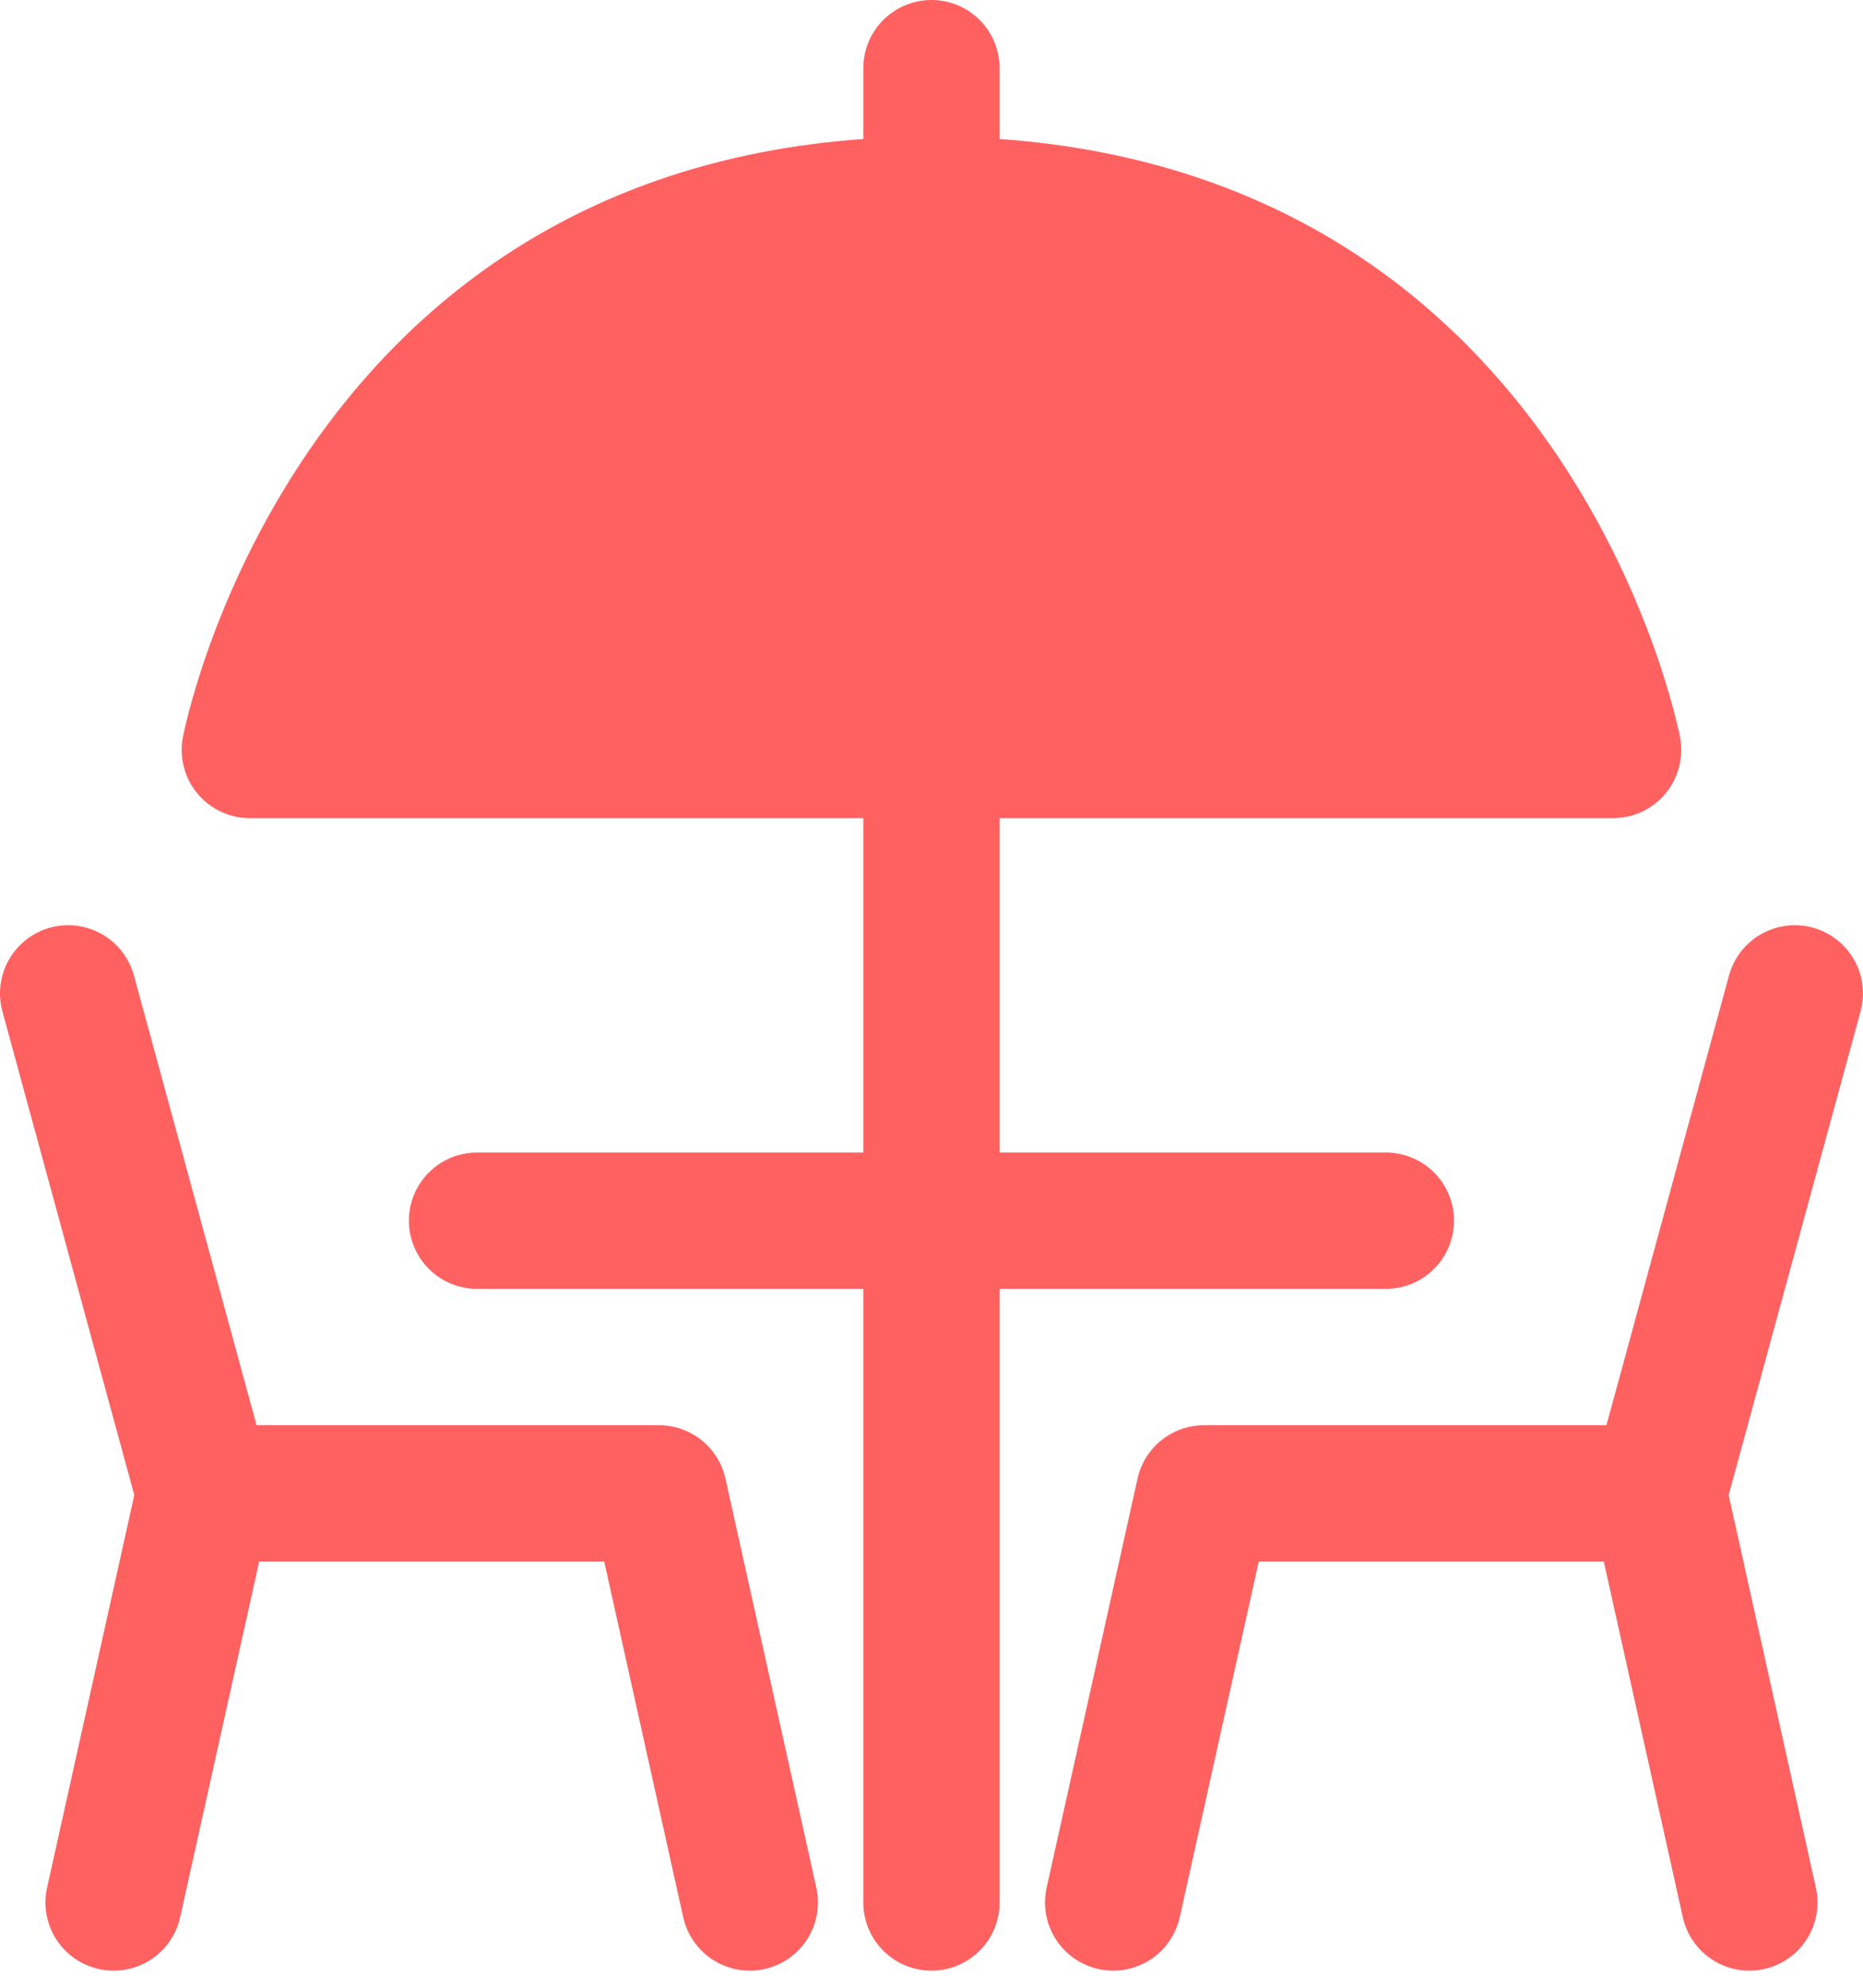 <svg width="45" height="48" viewBox="0 0 45 48" fill="none" xmlns="http://www.w3.org/2000/svg">
<path d="M33.475 31.123C33.912 31.123 34.331 30.95 34.639 30.641C34.948 30.332 35.121 29.914 35.121 29.477C35.121 29.04 34.948 28.622 34.639 28.313C34.331 28.004 33.912 27.831 33.475 27.831H24.145V19.757H38.963C39.204 19.757 39.442 19.704 39.66 19.602C39.878 19.5 40.071 19.352 40.225 19.167C40.38 18.983 40.492 18.767 40.554 18.534C40.616 18.301 40.626 18.058 40.584 17.821C40.559 17.681 38.007 4.346 24.145 3.356V1.646C24.145 1.43 24.103 1.216 24.02 1.016C23.937 0.817 23.816 0.635 23.663 0.482C23.51 0.329 23.329 0.208 23.129 0.125C22.929 0.043 22.715 0 22.499 0C22.283 0 22.069 0.043 21.869 0.125C21.669 0.208 21.488 0.329 21.335 0.482C21.182 0.635 21.061 0.817 20.978 1.016C20.895 1.216 20.853 1.43 20.853 1.646V3.356C6.992 4.346 4.439 17.681 4.414 17.821C4.372 18.058 4.382 18.301 4.444 18.534C4.506 18.767 4.618 18.983 4.773 19.167C4.927 19.352 5.12 19.5 5.338 19.602C5.556 19.704 5.794 19.757 6.035 19.757H20.853V27.831H11.523C11.086 27.831 10.668 28.004 10.359 28.313C10.05 28.622 9.877 29.04 9.877 29.477C9.877 29.914 10.05 30.332 10.359 30.641C10.668 30.95 11.086 31.123 11.523 31.123H20.853V45.941C20.853 46.157 20.895 46.371 20.978 46.571C21.061 46.771 21.182 46.952 21.335 47.105C21.488 47.258 21.669 47.379 21.869 47.462C22.069 47.545 22.283 47.587 22.499 47.587C22.715 47.587 22.929 47.545 23.129 47.462C23.329 47.379 23.51 47.258 23.663 47.105C23.816 46.952 23.937 46.771 24.02 46.571C24.103 46.371 24.145 46.157 24.145 45.941V31.123H33.475Z" fill="#FF6161"/>
<path d="M43.786 22.4C43.364 22.285 42.915 22.343 42.536 22.559C42.157 22.776 41.879 23.134 41.764 23.555L38.803 34.416H29.084C28.709 34.416 28.346 34.544 28.053 34.778C27.761 35.012 27.558 35.34 27.477 35.705L25.281 45.584C25.187 46.01 25.265 46.456 25.5 46.825C25.734 47.193 26.105 47.453 26.532 47.548C26.958 47.643 27.404 47.564 27.773 47.33C28.141 47.095 28.401 46.724 28.496 46.298L30.404 37.709H38.739L40.648 46.298C40.742 46.724 41.003 47.095 41.371 47.33C41.739 47.564 42.186 47.643 42.612 47.548C43.038 47.453 43.41 47.193 43.644 46.825C43.879 46.456 43.957 46.01 43.862 45.584L41.755 36.103L44.941 24.422C45.056 24 44.999 23.551 44.782 23.172C44.565 22.792 44.207 22.515 43.786 22.4Z" fill="#FF6161"/>
<path d="M17.523 35.706C17.442 35.34 17.238 35.013 16.946 34.778C16.654 34.544 16.29 34.416 15.915 34.416H6.197L3.235 23.556C3.12 23.134 2.843 22.776 2.464 22.559C2.084 22.343 1.635 22.285 1.213 22.4C0.792 22.515 0.434 22.793 0.217 23.172C0 23.551 -0.057 24 0.058 24.422L3.244 36.103L1.137 45.584C1.09 45.795 1.085 46.013 1.123 46.226C1.16 46.439 1.239 46.643 1.355 46.825C1.471 47.007 1.622 47.165 1.799 47.289C1.976 47.413 2.176 47.501 2.387 47.548C2.598 47.595 2.816 47.6 3.029 47.562C3.242 47.525 3.446 47.446 3.628 47.33C3.811 47.214 3.968 47.063 4.092 46.886C4.217 46.709 4.305 46.509 4.351 46.298L6.26 37.709H14.595L16.503 46.298C16.598 46.724 16.858 47.095 17.227 47.33C17.595 47.564 18.041 47.643 18.468 47.548C18.894 47.454 19.265 47.194 19.5 46.825C19.734 46.457 19.812 46.01 19.718 45.584L17.523 35.706Z" fill="#FF6161"/>
</svg>
